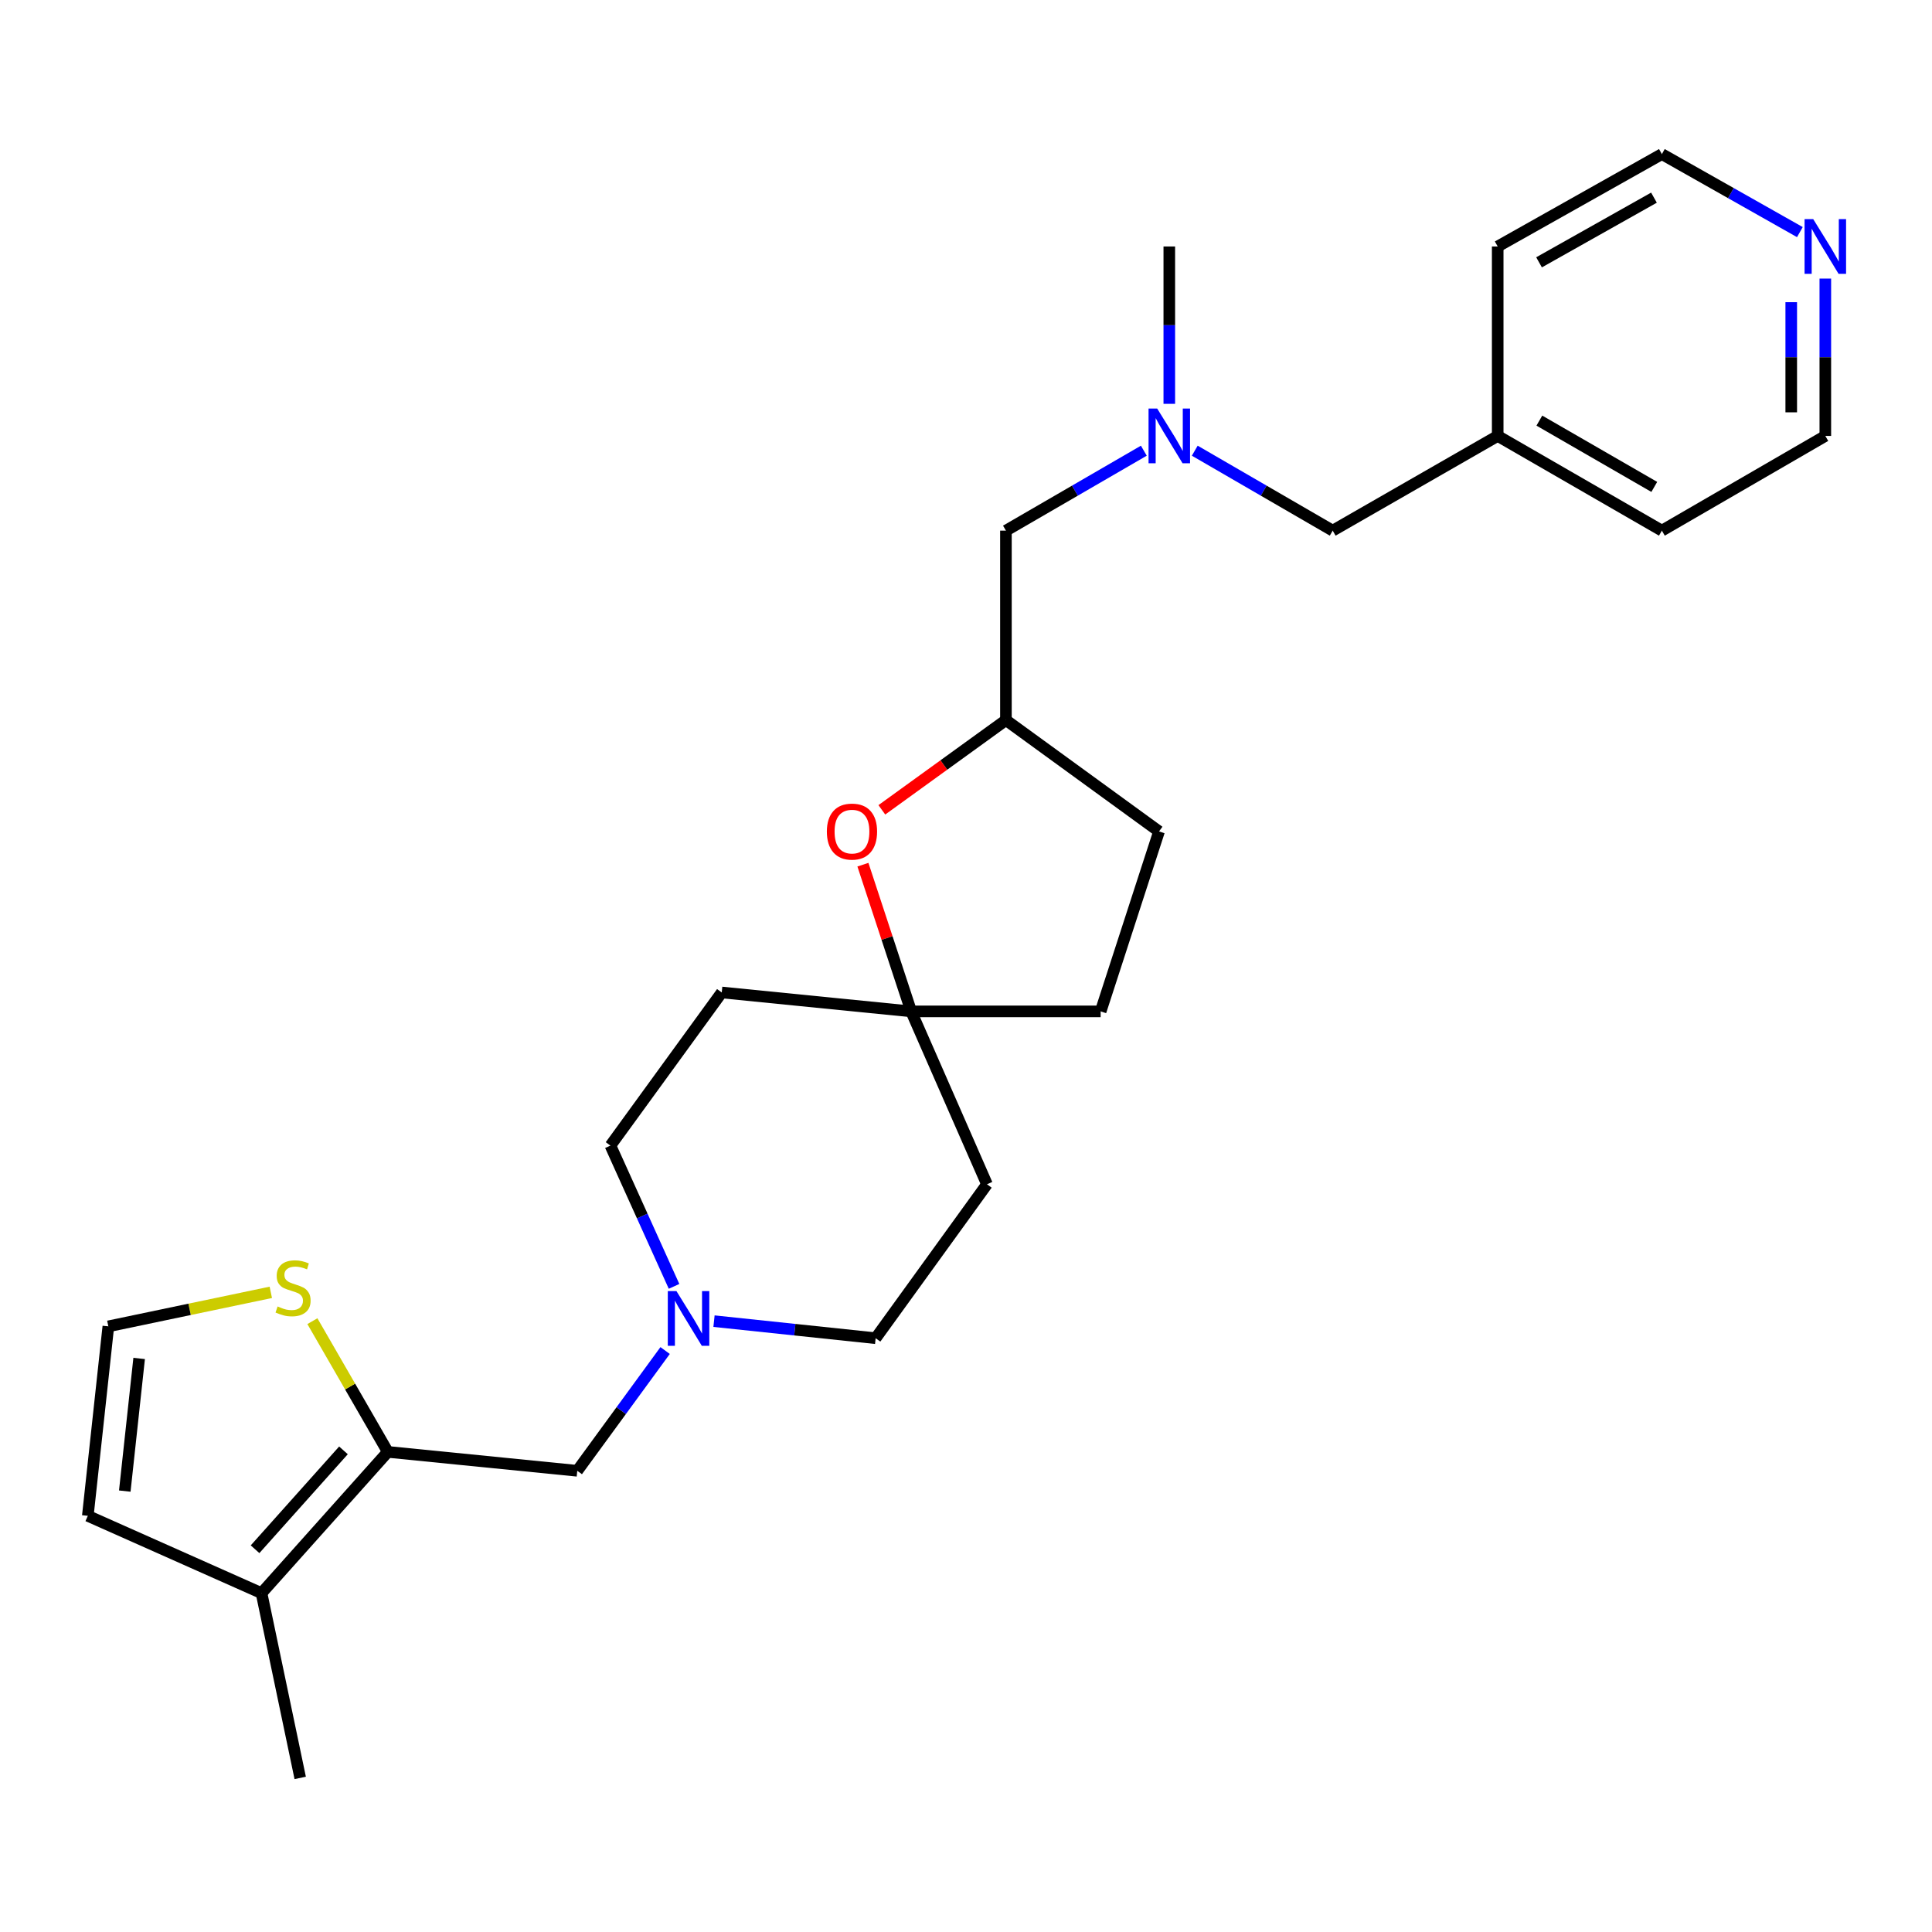 <?xml version='1.0' encoding='iso-8859-1'?>
<svg version='1.1' baseProfile='full'
              xmlns='http://www.w3.org/2000/svg'
                      xmlns:rdkit='http://www.rdkit.org/xml'
                      xmlns:xlink='http://www.w3.org/1999/xlink'
                  xml:space='preserve'
width='1000px' height='1000px' viewBox='0 0 1000 1000'>
<!-- END OF HEADER -->
<rect style='opacity:1.0;fill:#FFFFFF;stroke:none' width='1000' height='1000' x='0' y='0'> </rect>
<path class='bond-0' d='M 200.733,751.499 L 135.364,824.61' style='fill:none;fill-rule:evenodd;stroke:#000000;stroke-width:6px;stroke-linecap:butt;stroke-linejoin:miter;stroke-opacity:1' />
<path class='bond-0' d='M 177.777,750.708 L 132.018,801.886' style='fill:none;fill-rule:evenodd;stroke:#000000;stroke-width:6px;stroke-linecap:butt;stroke-linejoin:miter;stroke-opacity:1' />
<path class='bond-2' d='M 200.733,751.499 L 181.212,717.666' style='fill:none;fill-rule:evenodd;stroke:#000000;stroke-width:6px;stroke-linecap:butt;stroke-linejoin:miter;stroke-opacity:1' />
<path class='bond-2' d='M 181.212,717.666 L 161.692,683.833' style='fill:none;fill-rule:evenodd;stroke:#CCCC00;stroke-width:6px;stroke-linecap:butt;stroke-linejoin:miter;stroke-opacity:1' />
<path class='bond-5' d='M 200.733,751.499 L 298.796,761.28' style='fill:none;fill-rule:evenodd;stroke:#000000;stroke-width:6px;stroke-linecap:butt;stroke-linejoin:miter;stroke-opacity:1' />
<path class='bond-7' d='M 135.364,824.61 L 45.455,784.595' style='fill:none;fill-rule:evenodd;stroke:#000000;stroke-width:6px;stroke-linecap:butt;stroke-linejoin:miter;stroke-opacity:1' />
<path class='bond-20' d='M 135.364,824.61 L 155.386,920.243' style='fill:none;fill-rule:evenodd;stroke:#000000;stroke-width:6px;stroke-linecap:butt;stroke-linejoin:miter;stroke-opacity:1' />
<path class='bond-1' d='M 344.266,699.036 L 321.531,730.158' style='fill:none;fill-rule:evenodd;stroke:#0000FF;stroke-width:6px;stroke-linecap:butt;stroke-linejoin:miter;stroke-opacity:1' />
<path class='bond-1' d='M 321.531,730.158 L 298.796,761.28' style='fill:none;fill-rule:evenodd;stroke:#000000;stroke-width:6px;stroke-linecap:butt;stroke-linejoin:miter;stroke-opacity:1' />
<path class='bond-13' d='M 348.885,665.821 L 332.421,629.389' style='fill:none;fill-rule:evenodd;stroke:#0000FF;stroke-width:6px;stroke-linecap:butt;stroke-linejoin:miter;stroke-opacity:1' />
<path class='bond-13' d='M 332.421,629.389 L 315.957,592.957' style='fill:none;fill-rule:evenodd;stroke:#000000;stroke-width:6px;stroke-linecap:butt;stroke-linejoin:miter;stroke-opacity:1' />
<path class='bond-14' d='M 369.568,683.826 L 411.4,688.242' style='fill:none;fill-rule:evenodd;stroke:#0000FF;stroke-width:6px;stroke-linecap:butt;stroke-linejoin:miter;stroke-opacity:1' />
<path class='bond-14' d='M 411.4,688.242 L 453.232,692.657' style='fill:none;fill-rule:evenodd;stroke:#000000;stroke-width:6px;stroke-linecap:butt;stroke-linejoin:miter;stroke-opacity:1' />
<path class='bond-6' d='M 140.169,668.913 L 98.124,677.717' style='fill:none;fill-rule:evenodd;stroke:#CCCC00;stroke-width:6px;stroke-linecap:butt;stroke-linejoin:miter;stroke-opacity:1' />
<path class='bond-6' d='M 98.124,677.717 L 56.078,686.522' style='fill:none;fill-rule:evenodd;stroke:#000000;stroke-width:6px;stroke-linecap:butt;stroke-linejoin:miter;stroke-opacity:1' />
<path class='bond-3' d='M 446.644,447.56 L 459.136,485.526' style='fill:none;fill-rule:evenodd;stroke:#FF0000;stroke-width:6px;stroke-linecap:butt;stroke-linejoin:miter;stroke-opacity:1' />
<path class='bond-3' d='M 459.136,485.526 L 471.627,523.492' style='fill:none;fill-rule:evenodd;stroke:#000000;stroke-width:6px;stroke-linecap:butt;stroke-linejoin:miter;stroke-opacity:1' />
<path class='bond-9' d='M 456.44,419.169 L 488.554,395.945' style='fill:none;fill-rule:evenodd;stroke:#FF0000;stroke-width:6px;stroke-linecap:butt;stroke-linejoin:miter;stroke-opacity:1' />
<path class='bond-9' d='M 488.554,395.945 L 520.669,372.722' style='fill:none;fill-rule:evenodd;stroke:#000000;stroke-width:6px;stroke-linecap:butt;stroke-linejoin:miter;stroke-opacity:1' />
<path class='bond-4' d='M 471.627,523.492 L 510.858,612.98' style='fill:none;fill-rule:evenodd;stroke:#000000;stroke-width:6px;stroke-linecap:butt;stroke-linejoin:miter;stroke-opacity:1' />
<path class='bond-17' d='M 471.627,523.492 L 569.69,523.492' style='fill:none;fill-rule:evenodd;stroke:#000000;stroke-width:6px;stroke-linecap:butt;stroke-linejoin:miter;stroke-opacity:1' />
<path class='bond-27' d='M 471.627,523.492 L 373.574,513.701' style='fill:none;fill-rule:evenodd;stroke:#000000;stroke-width:6px;stroke-linecap:butt;stroke-linejoin:miter;stroke-opacity:1' />
<path class='bond-26' d='M 56.078,686.522 L 45.455,784.595' style='fill:none;fill-rule:evenodd;stroke:#000000;stroke-width:6px;stroke-linecap:butt;stroke-linejoin:miter;stroke-opacity:1' />
<path class='bond-26' d='M 72.023,703.133 L 64.586,771.784' style='fill:none;fill-rule:evenodd;stroke:#000000;stroke-width:6px;stroke-linecap:butt;stroke-linejoin:miter;stroke-opacity:1' />
<path class='bond-8' d='M 592.043,233.279 L 556.356,253.969' style='fill:none;fill-rule:evenodd;stroke:#0000FF;stroke-width:6px;stroke-linecap:butt;stroke-linejoin:miter;stroke-opacity:1' />
<path class='bond-8' d='M 556.356,253.969 L 520.669,274.658' style='fill:none;fill-rule:evenodd;stroke:#000000;stroke-width:6px;stroke-linecap:butt;stroke-linejoin:miter;stroke-opacity:1' />
<path class='bond-16' d='M 618.411,233.278 L 654.108,253.968' style='fill:none;fill-rule:evenodd;stroke:#0000FF;stroke-width:6px;stroke-linecap:butt;stroke-linejoin:miter;stroke-opacity:1' />
<path class='bond-16' d='M 654.108,253.968 L 689.805,274.658' style='fill:none;fill-rule:evenodd;stroke:#000000;stroke-width:6px;stroke-linecap:butt;stroke-linejoin:miter;stroke-opacity:1' />
<path class='bond-23' d='M 605.227,209.025 L 605.227,168.304' style='fill:none;fill-rule:evenodd;stroke:#0000FF;stroke-width:6px;stroke-linecap:butt;stroke-linejoin:miter;stroke-opacity:1' />
<path class='bond-23' d='M 605.227,168.304 L 605.227,127.583' style='fill:none;fill-rule:evenodd;stroke:#000000;stroke-width:6px;stroke-linecap:butt;stroke-linejoin:miter;stroke-opacity:1' />
<path class='bond-15' d='M 520.669,372.722 L 520.669,274.658' style='fill:none;fill-rule:evenodd;stroke:#000000;stroke-width:6px;stroke-linecap:butt;stroke-linejoin:miter;stroke-opacity:1' />
<path class='bond-28' d='M 520.669,372.722 L 599.915,430.348' style='fill:none;fill-rule:evenodd;stroke:#000000;stroke-width:6px;stroke-linecap:butt;stroke-linejoin:miter;stroke-opacity:1' />
<path class='bond-10' d='M 944.783,144.194 L 944.783,184.915' style='fill:none;fill-rule:evenodd;stroke:#0000FF;stroke-width:6px;stroke-linecap:butt;stroke-linejoin:miter;stroke-opacity:1' />
<path class='bond-10' d='M 944.783,184.915 L 944.783,225.636' style='fill:none;fill-rule:evenodd;stroke:#000000;stroke-width:6px;stroke-linecap:butt;stroke-linejoin:miter;stroke-opacity:1' />
<path class='bond-10' d='M 927.142,156.411 L 927.142,184.915' style='fill:none;fill-rule:evenodd;stroke:#0000FF;stroke-width:6px;stroke-linecap:butt;stroke-linejoin:miter;stroke-opacity:1' />
<path class='bond-10' d='M 927.142,184.915 L 927.142,213.42' style='fill:none;fill-rule:evenodd;stroke:#000000;stroke-width:6px;stroke-linecap:butt;stroke-linejoin:miter;stroke-opacity:1' />
<path class='bond-29' d='M 931.613,120.138 L 895.899,99.947' style='fill:none;fill-rule:evenodd;stroke:#0000FF;stroke-width:6px;stroke-linecap:butt;stroke-linejoin:miter;stroke-opacity:1' />
<path class='bond-29' d='M 895.899,99.947 L 860.185,79.757' style='fill:none;fill-rule:evenodd;stroke:#000000;stroke-width:6px;stroke-linecap:butt;stroke-linejoin:miter;stroke-opacity:1' />
<path class='bond-11' d='M 510.858,612.98 L 453.232,692.657' style='fill:none;fill-rule:evenodd;stroke:#000000;stroke-width:6px;stroke-linecap:butt;stroke-linejoin:miter;stroke-opacity:1' />
<path class='bond-12' d='M 373.574,513.701 L 315.957,592.957' style='fill:none;fill-rule:evenodd;stroke:#000000;stroke-width:6px;stroke-linecap:butt;stroke-linejoin:miter;stroke-opacity:1' />
<path class='bond-19' d='M 689.805,274.658 L 775.206,225.636' style='fill:none;fill-rule:evenodd;stroke:#000000;stroke-width:6px;stroke-linecap:butt;stroke-linejoin:miter;stroke-opacity:1' />
<path class='bond-18' d='M 569.69,523.492 L 599.915,430.348' style='fill:none;fill-rule:evenodd;stroke:#000000;stroke-width:6px;stroke-linecap:butt;stroke-linejoin:miter;stroke-opacity:1' />
<path class='bond-24' d='M 775.206,225.636 L 775.206,127.583' style='fill:none;fill-rule:evenodd;stroke:#000000;stroke-width:6px;stroke-linecap:butt;stroke-linejoin:miter;stroke-opacity:1' />
<path class='bond-25' d='M 775.206,225.636 L 860.185,274.658' style='fill:none;fill-rule:evenodd;stroke:#000000;stroke-width:6px;stroke-linecap:butt;stroke-linejoin:miter;stroke-opacity:1' />
<path class='bond-25' d='M 796.768,217.709 L 856.253,252.024' style='fill:none;fill-rule:evenodd;stroke:#000000;stroke-width:6px;stroke-linecap:butt;stroke-linejoin:miter;stroke-opacity:1' />
<path class='bond-21' d='M 860.185,79.757 L 775.206,127.583' style='fill:none;fill-rule:evenodd;stroke:#000000;stroke-width:6px;stroke-linecap:butt;stroke-linejoin:miter;stroke-opacity:1' />
<path class='bond-21' d='M 856.091,102.304 L 796.605,135.782' style='fill:none;fill-rule:evenodd;stroke:#000000;stroke-width:6px;stroke-linecap:butt;stroke-linejoin:miter;stroke-opacity:1' />
<path class='bond-22' d='M 944.783,225.636 L 860.185,274.658' style='fill:none;fill-rule:evenodd;stroke:#000000;stroke-width:6px;stroke-linecap:butt;stroke-linejoin:miter;stroke-opacity:1' />
<path  class='atom-2' d='M 350.133 668.275
L 359.413 683.275
Q 360.333 684.755, 361.813 687.435
Q 363.293 690.115, 363.373 690.275
L 363.373 668.275
L 367.133 668.275
L 367.133 696.595
L 363.253 696.595
L 353.293 680.195
Q 352.133 678.275, 350.893 676.075
Q 349.693 673.875, 349.333 673.195
L 349.333 696.595
L 345.653 696.595
L 345.653 668.275
L 350.133 668.275
' fill='#0000FF'/>
<path  class='atom-3' d='M 143.691 676.22
Q 144.011 676.34, 145.331 676.9
Q 146.651 677.46, 148.091 677.82
Q 149.571 678.14, 151.011 678.14
Q 153.691 678.14, 155.251 676.86
Q 156.811 675.54, 156.811 673.26
Q 156.811 671.7, 156.011 670.74
Q 155.251 669.78, 154.051 669.26
Q 152.851 668.74, 150.851 668.14
Q 148.331 667.38, 146.811 666.66
Q 145.331 665.94, 144.251 664.42
Q 143.211 662.9, 143.211 660.34
Q 143.211 656.78, 145.611 654.58
Q 148.051 652.38, 152.851 652.38
Q 156.131 652.38, 159.851 653.94
L 158.931 657.02
Q 155.531 655.62, 152.971 655.62
Q 150.211 655.62, 148.691 656.78
Q 147.171 657.9, 147.211 659.86
Q 147.211 661.38, 147.971 662.3
Q 148.771 663.22, 149.891 663.74
Q 151.051 664.26, 152.971 664.86
Q 155.531 665.66, 157.051 666.46
Q 158.571 667.26, 159.651 668.9
Q 160.771 670.5, 160.771 673.26
Q 160.771 677.18, 158.131 679.3
Q 155.531 681.38, 151.171 681.38
Q 148.651 681.38, 146.731 680.82
Q 144.851 680.3, 142.611 679.38
L 143.691 676.22
' fill='#CCCC00'/>
<path  class='atom-4' d='M 427.981 430.428
Q 427.981 423.628, 431.341 419.828
Q 434.701 416.028, 440.981 416.028
Q 447.261 416.028, 450.621 419.828
Q 453.981 423.628, 453.981 430.428
Q 453.981 437.308, 450.581 441.228
Q 447.181 445.108, 440.981 445.108
Q 434.741 445.108, 431.341 441.228
Q 427.981 437.348, 427.981 430.428
M 440.981 441.908
Q 445.301 441.908, 447.621 439.028
Q 449.981 436.108, 449.981 430.428
Q 449.981 424.868, 447.621 422.068
Q 445.301 419.228, 440.981 419.228
Q 436.661 419.228, 434.301 422.028
Q 431.981 424.828, 431.981 430.428
Q 431.981 436.148, 434.301 439.028
Q 436.661 441.908, 440.981 441.908
' fill='#FF0000'/>
<path  class='atom-9' d='M 598.967 211.476
L 608.247 226.476
Q 609.167 227.956, 610.647 230.636
Q 612.127 233.316, 612.207 233.476
L 612.207 211.476
L 615.967 211.476
L 615.967 239.796
L 612.087 239.796
L 602.127 223.396
Q 600.967 221.476, 599.727 219.276
Q 598.527 217.076, 598.167 216.396
L 598.167 239.796
L 594.487 239.796
L 594.487 211.476
L 598.967 211.476
' fill='#0000FF'/>
<path  class='atom-11' d='M 938.523 113.423
L 947.803 128.423
Q 948.723 129.903, 950.203 132.583
Q 951.683 135.263, 951.763 135.423
L 951.763 113.423
L 955.523 113.423
L 955.523 141.743
L 951.643 141.743
L 941.683 125.343
Q 940.523 123.423, 939.283 121.223
Q 938.083 119.023, 937.723 118.343
L 937.723 141.743
L 934.043 141.743
L 934.043 113.423
L 938.523 113.423
' fill='#0000FF'/>
</svg>
